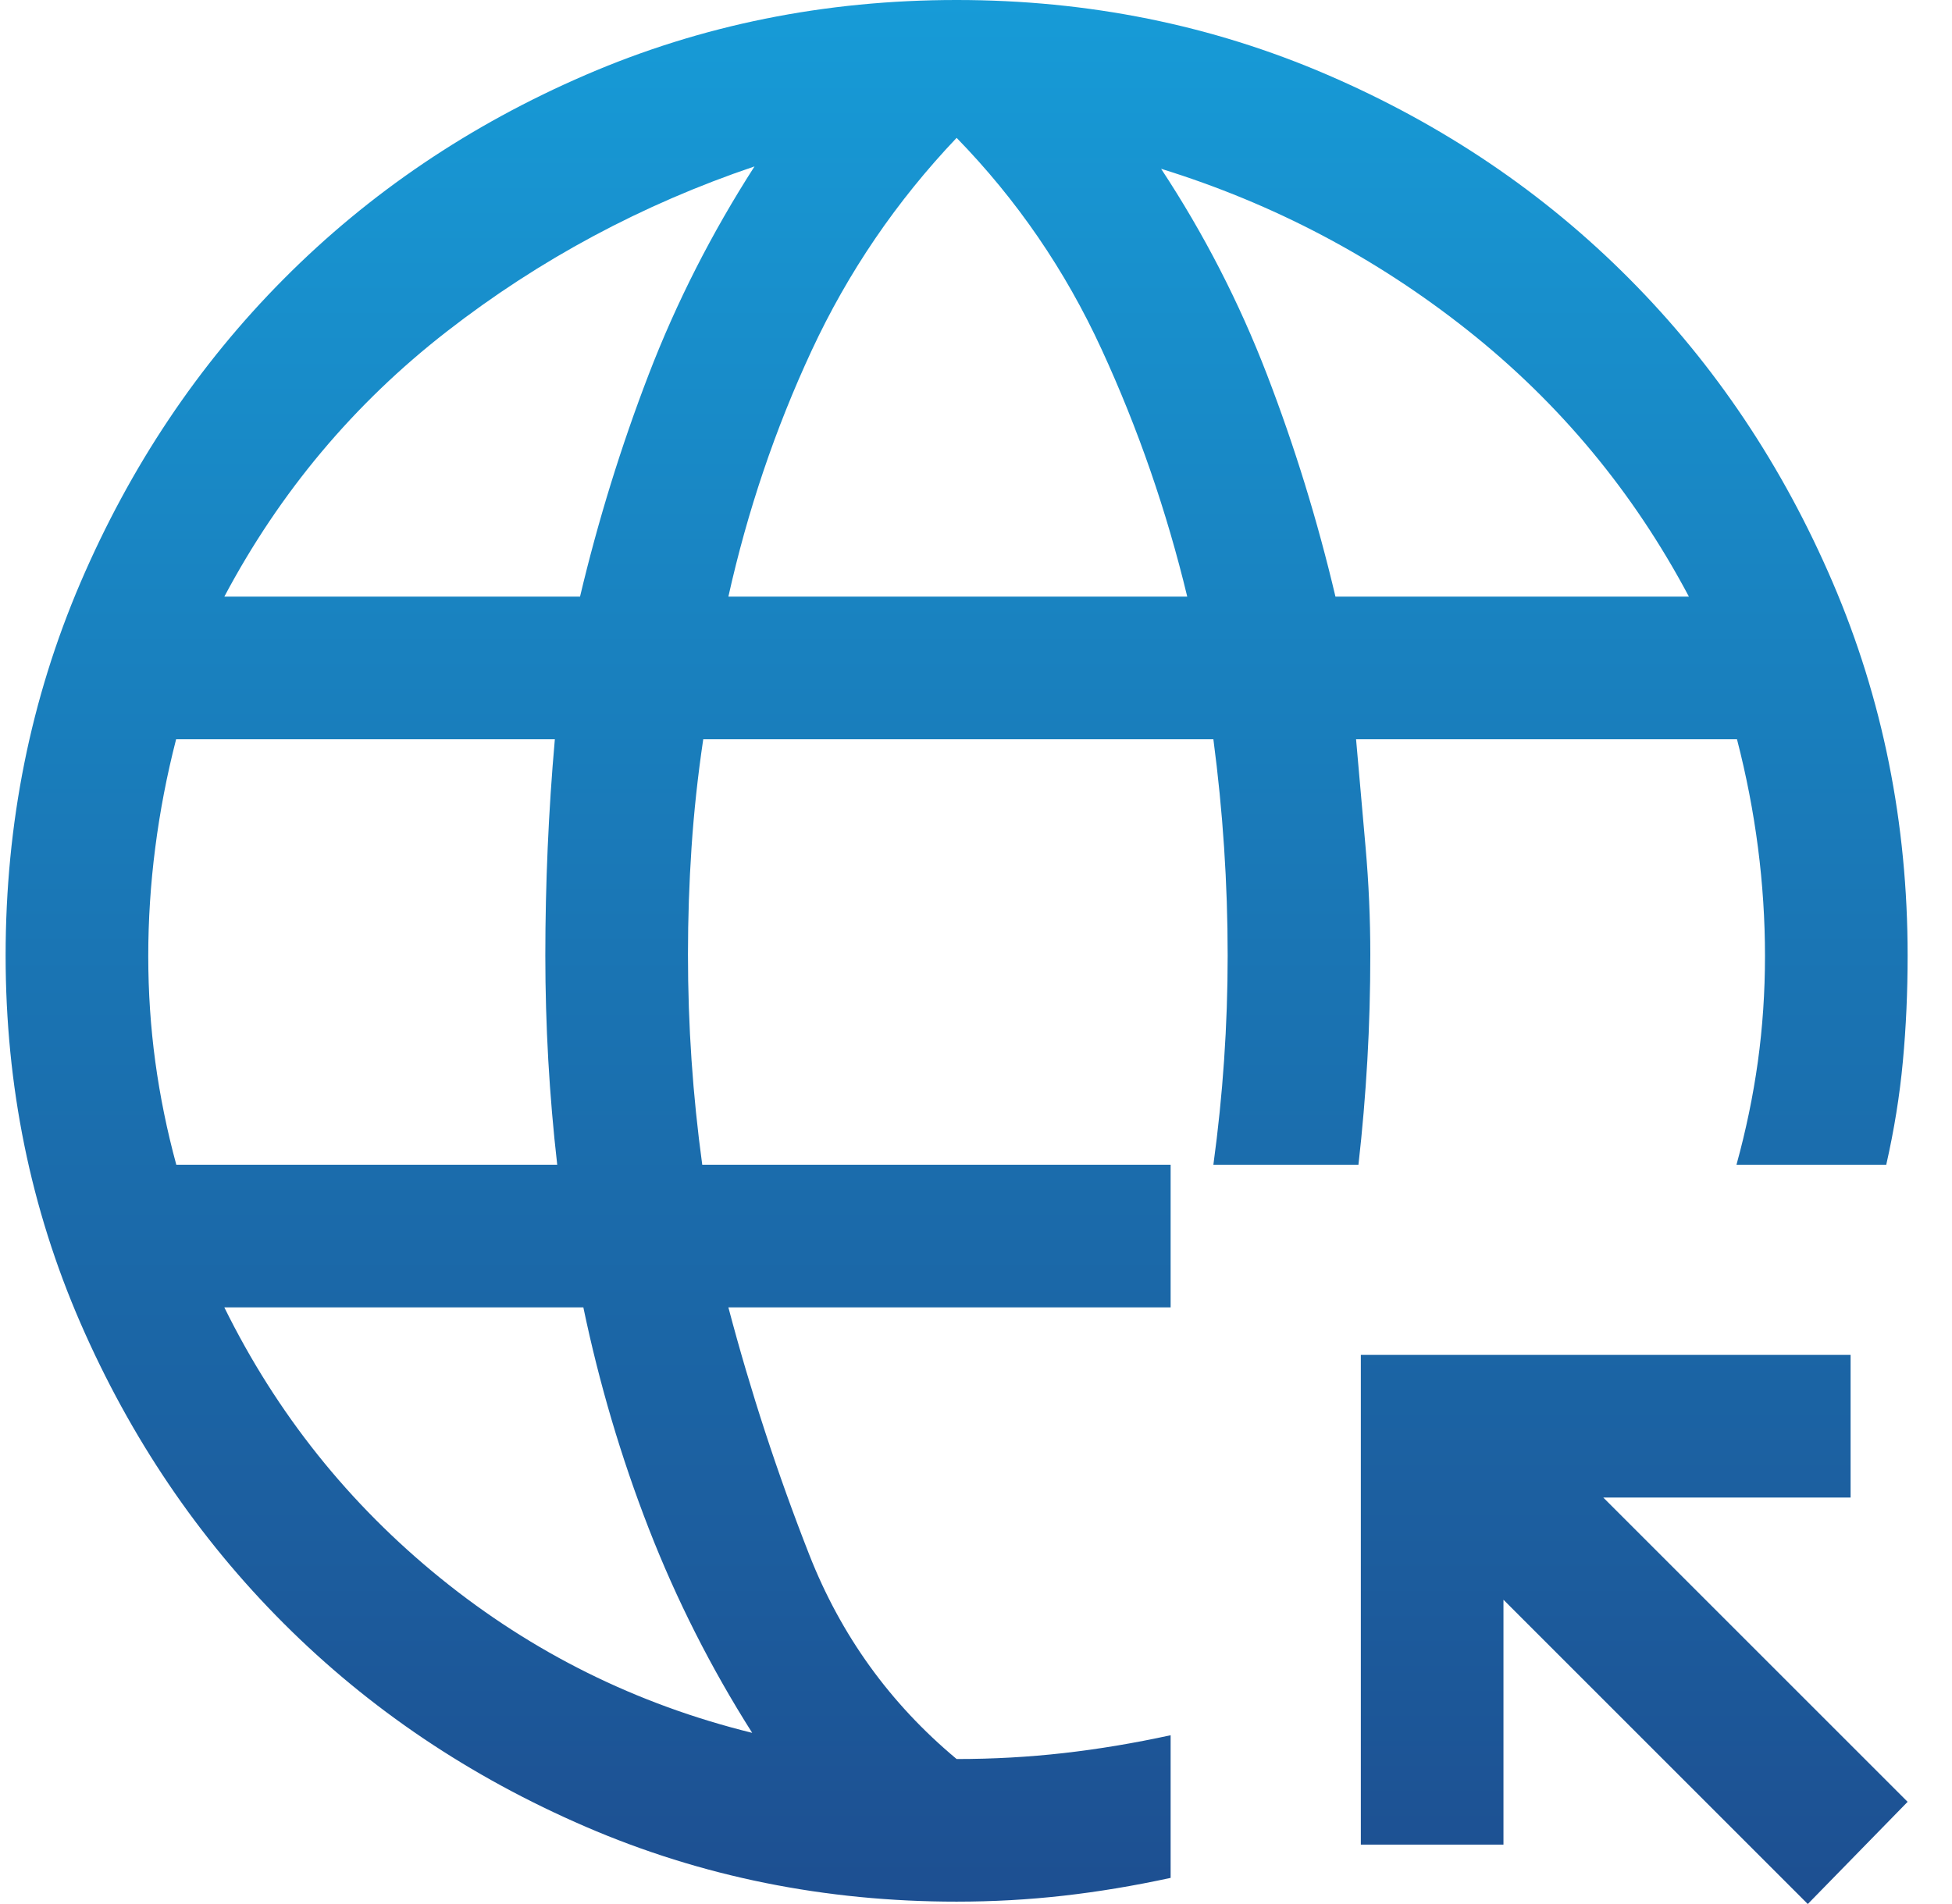 <svg width="41" height="40" viewBox="0 0 41 40" fill="none" xmlns="http://www.w3.org/2000/svg">
<path d="M37.971 40L31.579 33.608V38.752H28.583V28.464H38.87V31.461H33.676L40.068 37.853L37.971 40ZM20.093 39.95C17.33 39.95 14.733 39.426 12.303 38.377C9.873 37.328 7.759 35.905 5.961 34.107C4.163 32.31 2.74 30.206 1.691 27.797C0.643 25.388 0.118 22.814 0.118 20.075C0.118 17.295 0.643 14.683 1.691 12.238C2.74 9.794 4.163 7.667 5.961 5.859C7.759 4.05 9.873 2.622 12.303 1.573C14.733 0.524 17.33 0 20.093 0C22.856 0 25.453 0.524 27.884 1.573C30.314 2.622 32.428 4.05 34.225 5.859C36.023 7.667 37.447 9.794 38.495 12.238C39.544 14.683 40.068 17.295 40.068 20.075C40.068 20.841 40.035 21.581 39.968 22.297C39.902 23.013 39.785 23.737 39.619 24.469H36.473C36.672 23.748 36.822 23.027 36.922 22.306C37.022 21.584 37.072 20.844 37.072 20.085C37.072 19.326 37.023 18.567 36.925 17.808C36.827 17.049 36.68 16.29 36.484 15.531H28.483C28.549 16.296 28.616 17.054 28.683 17.803C28.749 18.552 28.782 19.301 28.782 20.05C28.782 20.799 28.762 21.54 28.72 22.272C28.678 23.005 28.616 23.737 28.533 24.469H25.486C25.586 23.737 25.661 23.005 25.711 22.272C25.761 21.54 25.786 20.807 25.786 20.075C25.786 19.317 25.761 18.56 25.711 17.803C25.661 17.045 25.586 16.288 25.486 15.531H14.771C14.657 16.296 14.575 17.054 14.525 17.803C14.475 18.552 14.45 19.301 14.45 20.05C14.45 20.799 14.475 21.54 14.525 22.272C14.575 23.005 14.65 23.737 14.75 24.469H24.588V27.466H15.299C15.765 29.23 16.331 30.961 16.997 32.659C17.663 34.357 18.695 35.789 20.093 36.954C20.859 36.954 21.608 36.912 22.34 36.829C23.073 36.746 23.822 36.621 24.588 36.454V39.451C23.822 39.617 23.073 39.742 22.34 39.825C21.608 39.908 20.859 39.95 20.093 39.95ZM3.703 24.469H11.704C11.62 23.737 11.558 23.005 11.516 22.272C11.475 21.54 11.454 20.807 11.454 20.075C11.454 19.317 11.471 18.56 11.504 17.803C11.537 17.045 11.587 16.288 11.654 15.531H3.699C3.504 16.29 3.358 17.049 3.261 17.808C3.163 18.567 3.114 19.326 3.114 20.085C3.114 20.844 3.164 21.584 3.262 22.306C3.36 23.027 3.507 23.748 3.703 24.469ZM4.712 12.534H12.183C12.562 10.936 13.044 9.38 13.626 7.865C14.209 6.35 14.95 4.894 15.848 3.496C13.485 4.295 11.329 5.452 9.382 6.966C7.434 8.481 5.878 10.337 4.712 12.534ZM15.799 36.404C14.933 35.039 14.209 33.608 13.626 32.11C13.044 30.612 12.586 29.064 12.253 27.466H4.712C5.811 29.696 7.326 31.594 9.257 33.159C11.188 34.723 13.368 35.805 15.799 36.404ZM15.299 12.534H24.937C24.504 10.737 23.905 9.005 23.139 7.341C22.374 5.676 21.358 4.195 20.093 2.896C18.828 4.228 17.813 5.718 17.047 7.366C16.281 9.014 15.699 10.737 15.299 12.534ZM28.05 12.534H35.474C34.309 10.337 32.761 8.473 30.83 6.941C28.899 5.41 26.752 4.278 24.388 3.546C25.287 4.911 26.027 6.35 26.61 7.865C27.193 9.38 27.673 10.936 28.05 12.534Z" fill="url(#paint0_linear_2388_626)"/>
<defs>
<linearGradient id="paint0_linear_2388_626" x1="20.093" y1="0" x2="20.093" y2="40" gradientUnits="userSpaceOnUse">
<stop stop-color="#179BD7"/>
<stop offset="1" stop-color="#1D4F91"/>
</linearGradient>
</defs>
</svg>

